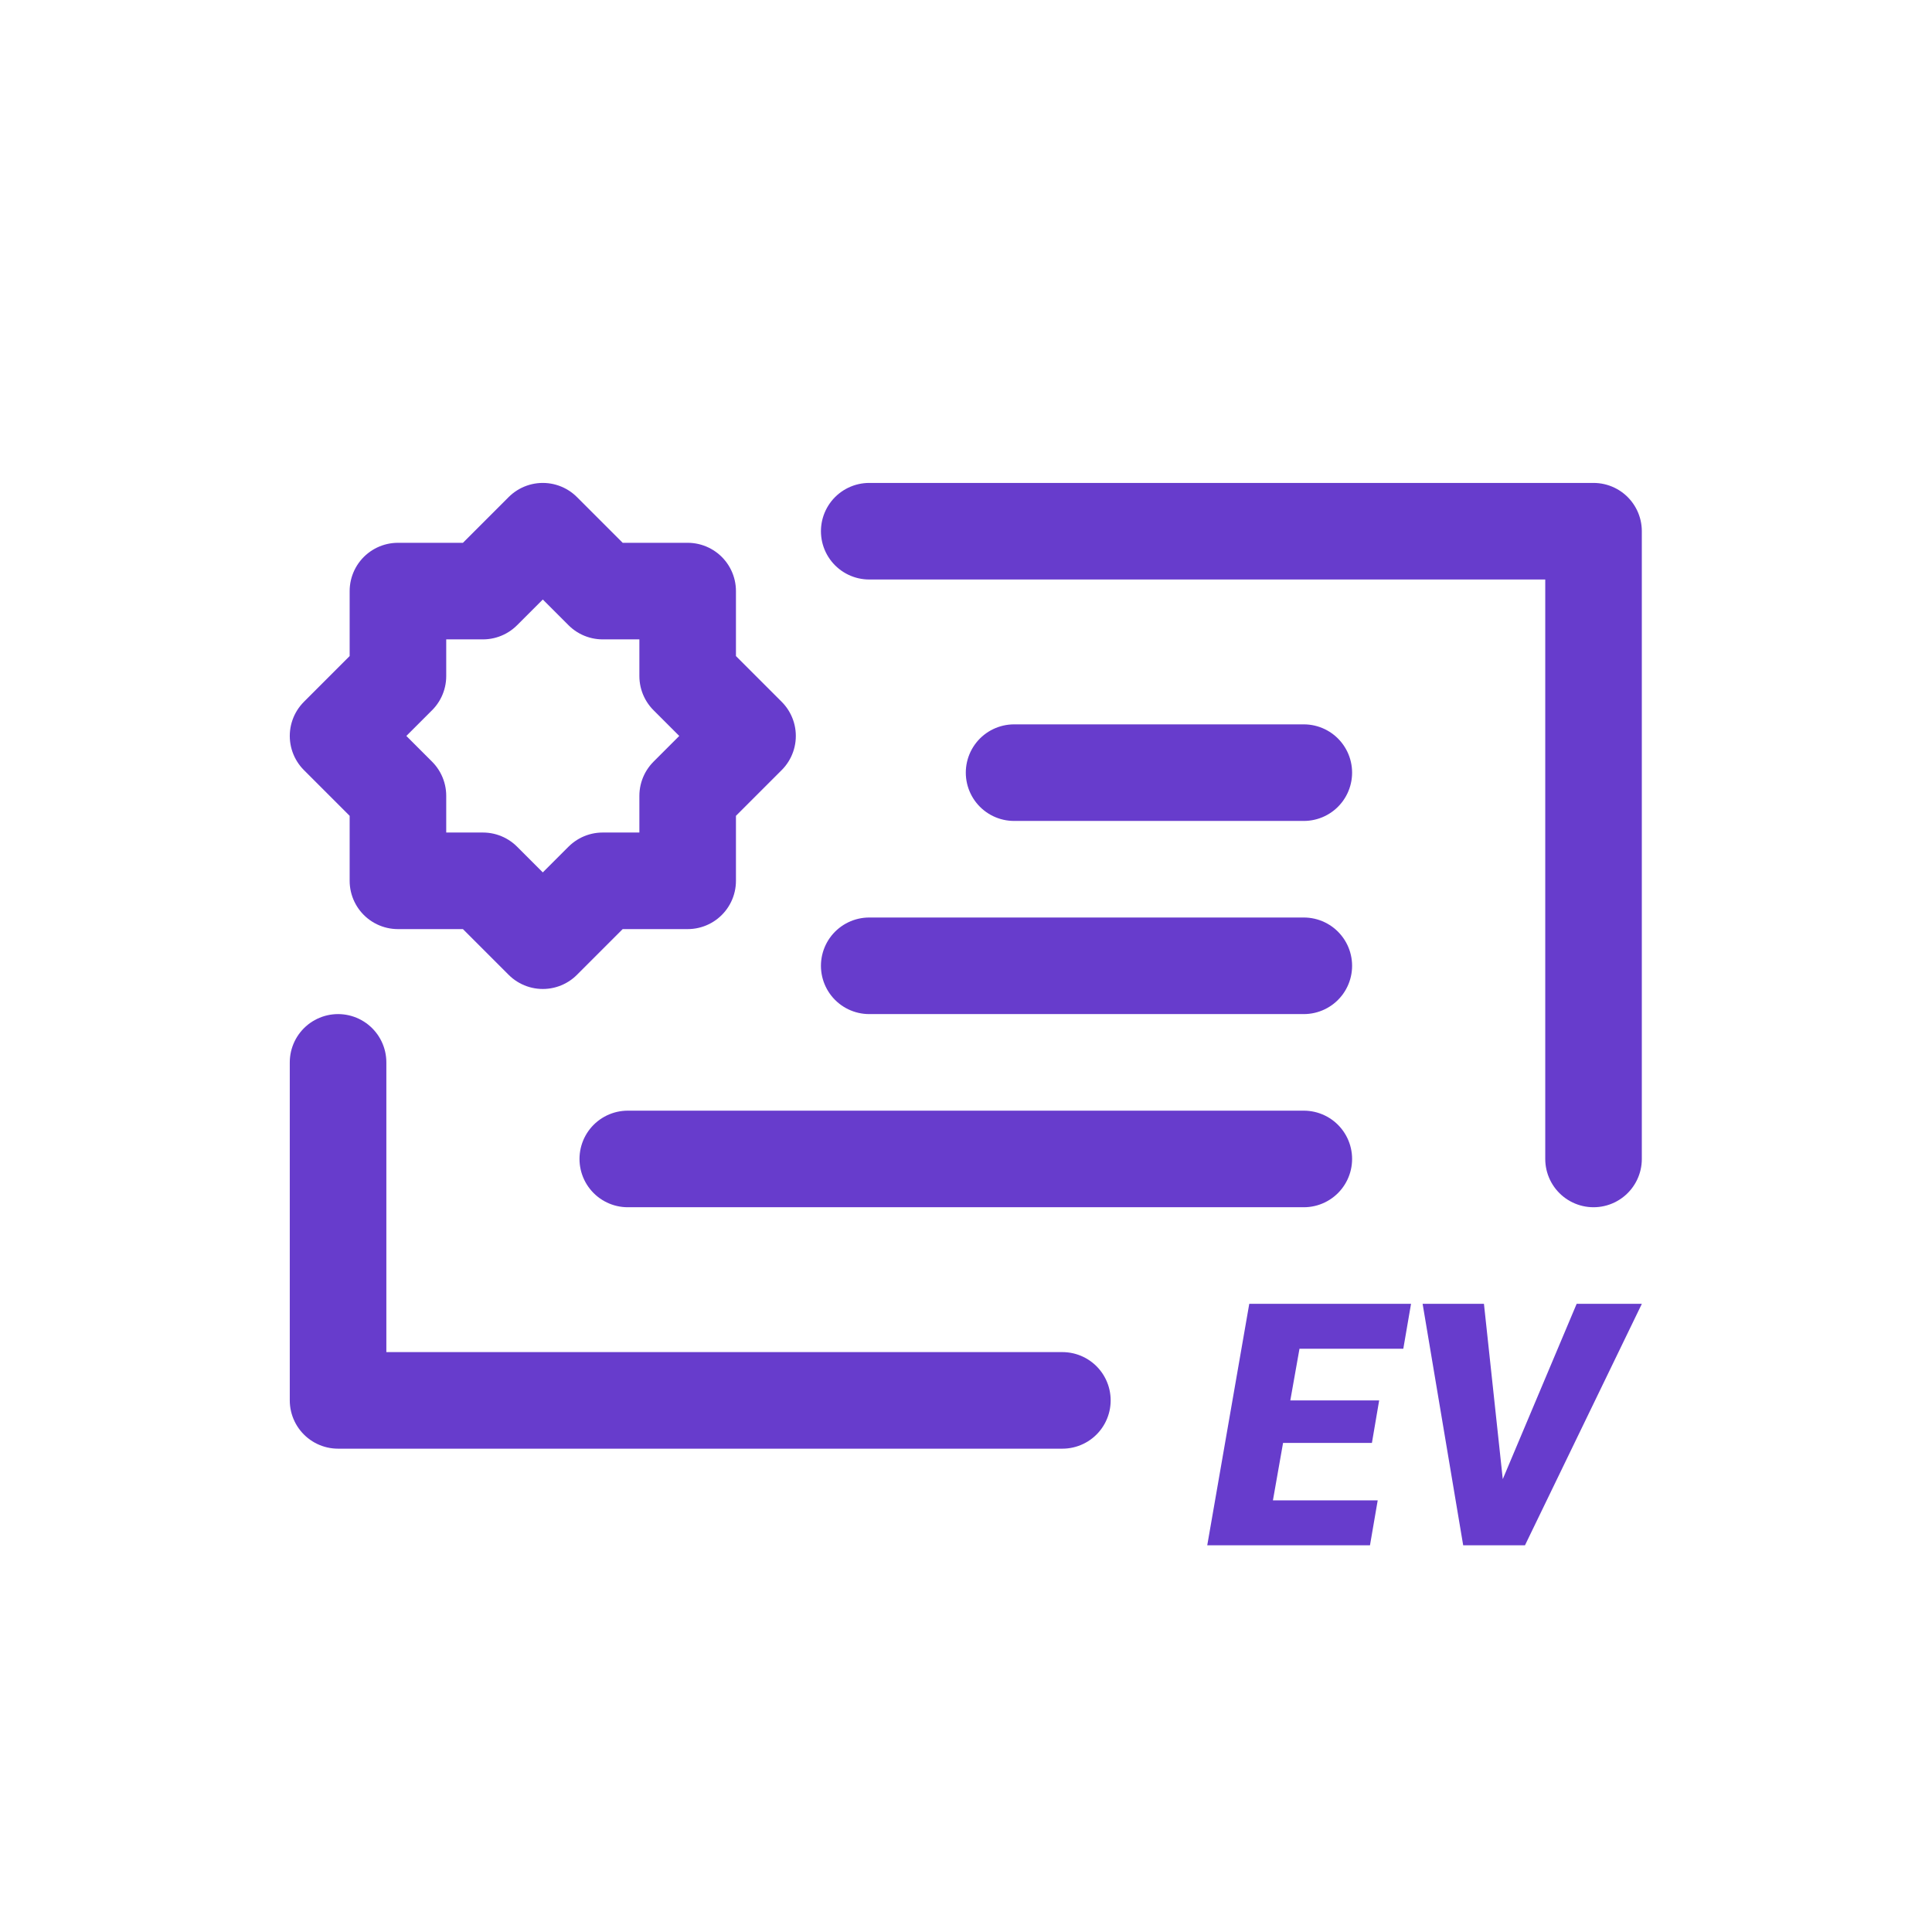 <svg xmlns="http://www.w3.org/2000/svg" xmlns:xlink="http://www.w3.org/1999/xlink" width="1024" viewBox="0 0 768 768" height="1024" preserveAspectRatio="xMidYMid meet"><rect x="-76.8" width="921.6" fill="#ffffff" y="-76.8" height="921.6" fill-opacity="1"></rect><rect x="-76.8" width="921.6" fill="#ffffff" y="-76.8" height="921.6" fill-opacity="1"></rect><path stroke-linecap="round" transform="matrix(19.195, 0, 0, 19.195, 76.8, 76.8)" fill="none" stroke-linejoin="round" d="M 18 25 L 3 25 L 3 18 " stroke="#673ccc" stroke-width="2" stroke-opacity="1" stroke-miterlimit="4"></path><path stroke-linecap="round" transform="matrix(19.195, 0, 0, 19.195, 76.8, 76.8)" fill="none" stroke-linejoin="round" d="M 14 7 L 29 7 L 29 20 " stroke="#673ccc" stroke-width="2" stroke-opacity="1" stroke-miterlimit="4"></path><path stroke-linecap="round" transform="matrix(19.195, 0, 0, 19.195, 76.8, 76.8)" fill="none" stroke-linejoin="round" d="M 17 12 L 23 12 " stroke="#673ccc" stroke-width="2" stroke-opacity="1" stroke-miterlimit="4"></path><path stroke-linecap="round" transform="matrix(19.195, 0, 0, 19.195, 76.8, 76.8)" fill="none" stroke-linejoin="round" d="M 14 16 L 23 16 " stroke="#673ccc" stroke-width="2" stroke-opacity="1" stroke-miterlimit="4"></path><path stroke-linecap="round" transform="matrix(19.195, 0, 0, 19.195, 76.8, 76.8)" fill="none" stroke-linejoin="round" d="M 9 20 L 23 20 " stroke="#673ccc" stroke-width="2" stroke-opacity="1" stroke-miterlimit="4"></path><path stroke-linecap="butt" transform="matrix(19.195, 0, 0, 19.195, 76.8, 76.8)" fill="none" stroke-linejoin="round" d="M 10.24 12.48 L 11.48 11.24 L 10.24 10 L 10.24 8.24 L 8.48 8.24 L 7.24 7 L 6 8.24 L 4.24 8.24 L 4.24 10 L 3 11.24 L 4.24 12.48 L 4.24 14.24 L 6 14.24 L 7.24 15.48 L 8.48 14.24 L 10.24 14.24 Z M 10.24 12.48 " stroke="#673ccc" stroke-width="2" stroke-opacity="1" stroke-miterlimit="4"></path><path fill="#673ccc" d="M 545.359 573.574 L 510.039 573.574 L 506.008 596.418 L 547.66 596.418 L 544.59 614.27 L 479.902 614.27 L 496.602 518.293 L 560.906 518.293 L 557.836 536.145 L 516.566 536.145 L 512.918 556.684 L 548.238 556.684 Z M 545.359 573.574 " fill-opacity="1" fill-rule="nonzero"></path><path fill="#673ccc" d="M 597.375 587.973 L 626.746 518.293 L 652.66 518.293 L 606.207 614.27 L 581.637 614.27 L 565.512 518.293 L 589.891 518.293 Z M 597.375 587.973 " fill-opacity="1" fill-rule="nonzero"></path></svg>